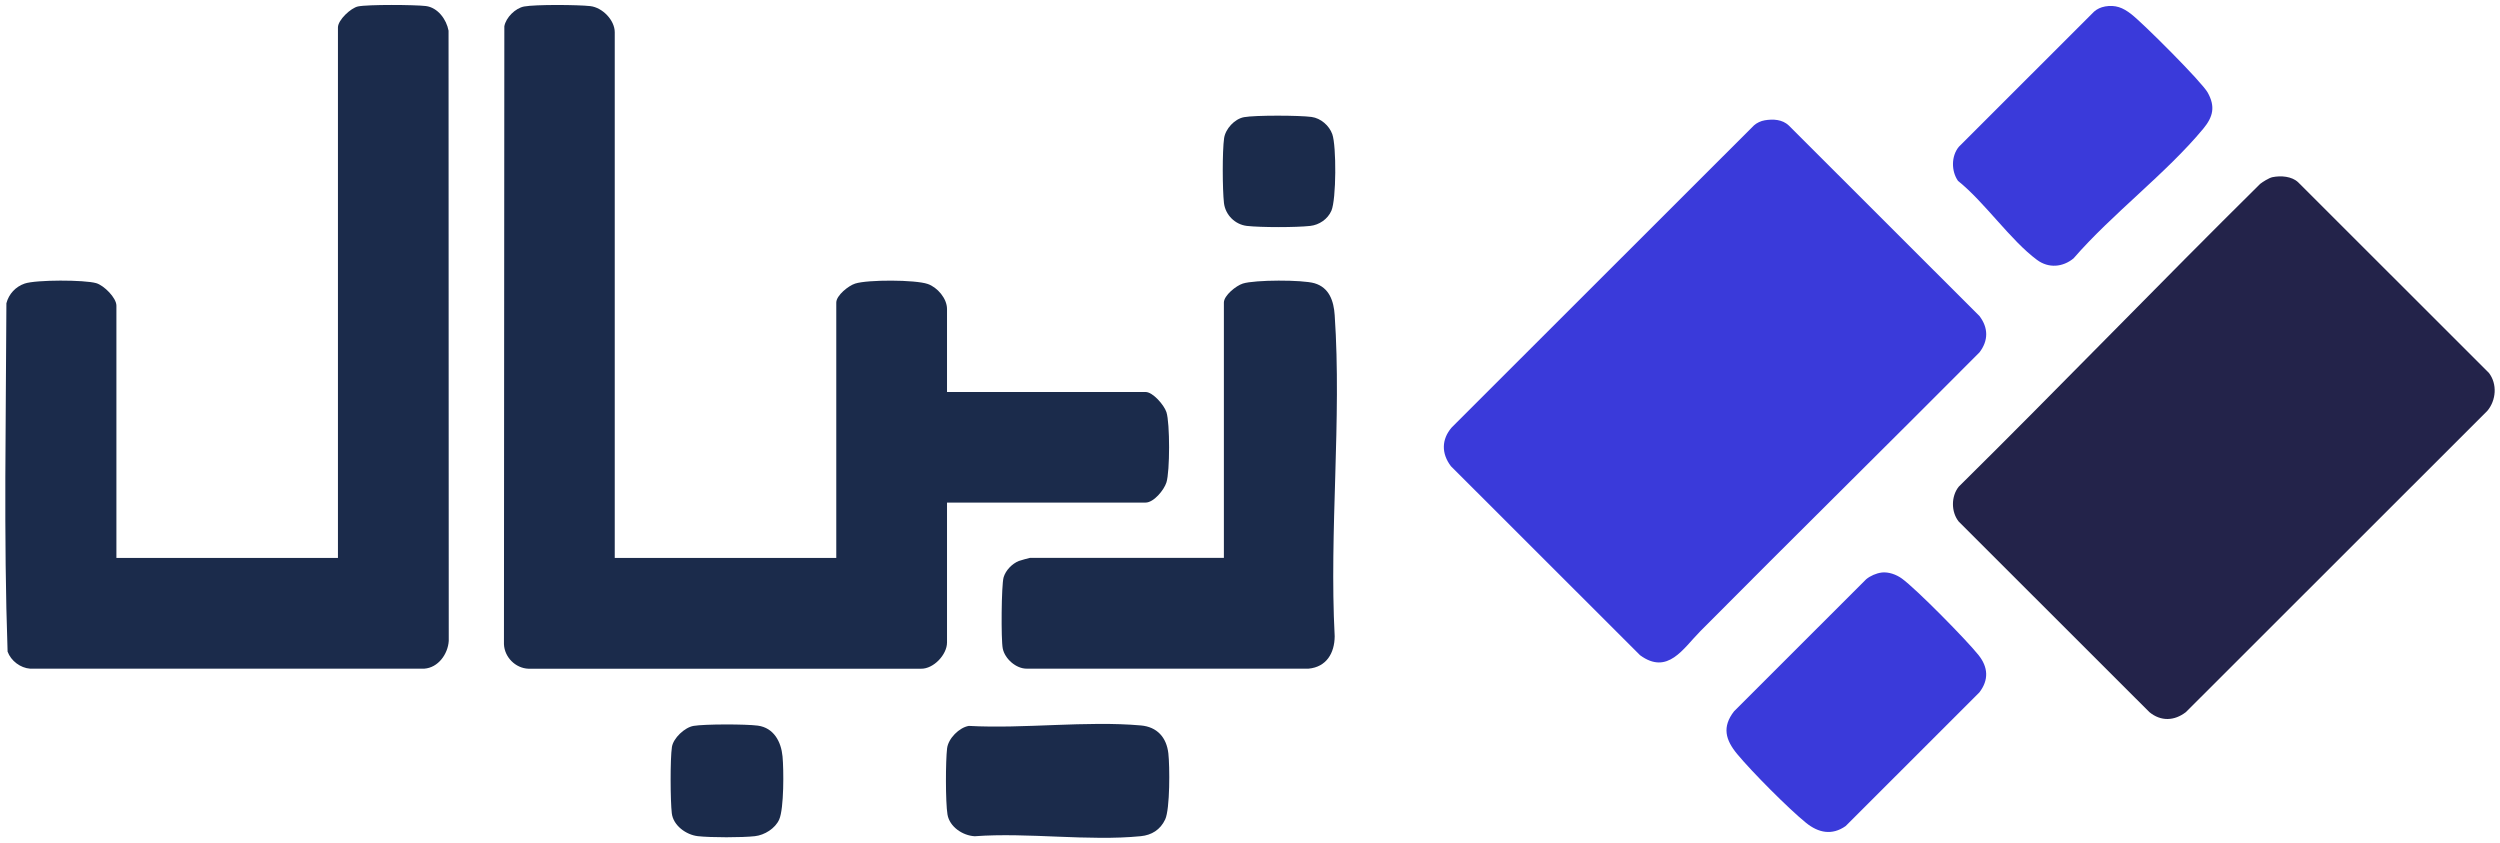 <svg width="264" height="89" viewBox="0 0 264 89" fill="none" xmlns="http://www.w3.org/2000/svg">
<path d="M64.924 58.917H88.311V31.95C88.311 31.198 89.6 30.167 90.31 29.944C91.647 29.519 96.641 29.533 97.964 29.986C98.988 30.334 100.005 31.525 100.005 32.625V41.394H120.968C121.755 41.394 122.939 42.794 123.176 43.525C123.552 44.688 123.545 49.779 123.176 50.942C122.925 51.743 121.839 53.073 120.968 53.073H100.005V67.852C100.005 69.127 98.584 70.645 97.254 70.617H55.807C54.442 70.568 53.272 69.405 53.217 68.026L53.258 2.775C53.426 1.849 54.422 0.86 55.348 0.686C56.56 0.463 61.024 0.498 62.326 0.644C63.629 0.79 64.917 2.141 64.917 3.402V58.924L64.924 58.917Z" fill="#1B2B4B"/>
<path d="M239.965 18.71C240.85 18.529 242.006 18.605 242.689 19.253L262.823 39.374C263.736 40.551 263.596 42.285 262.656 43.392L230.828 75.2C229.609 76.14 228.188 76.196 226.976 75.2L206.842 55.079C206.027 54.062 206.027 52.412 206.842 51.395C217.546 40.816 227.972 30 238.67 19.42C238.976 19.183 239.61 18.787 239.965 18.71Z" fill="#23234A"/>
<path d="M186.338 12.707C187.237 12.554 188.205 12.602 188.894 13.25L209.029 33.371C209.983 34.618 209.983 35.976 209.029 37.215C199.23 47.063 189.326 56.814 179.534 66.676C177.751 68.472 176.114 71.335 173.189 69.19L153.222 49.236C152.205 47.906 152.205 46.402 153.305 45.134L185.217 13.243C185.516 12.972 185.955 12.77 186.345 12.707H186.338Z" fill="#3A3ADA"/>
<path d="M12.3 58.917H35.687V2.894C35.687 2.114 37.045 0.839 37.811 0.679C38.863 0.463 43.787 0.498 44.964 0.637C46.225 0.79 47.151 2.051 47.367 3.242L47.388 67.685C47.297 69.071 46.273 70.513 44.797 70.611H3.183C2.153 70.541 1.157 69.782 0.802 68.814C0.377 56.605 0.634 44.27 0.676 32.02C0.934 31.038 1.651 30.272 2.605 29.944C3.817 29.533 8.915 29.54 10.162 29.902C10.977 30.139 12.293 31.449 12.293 32.277V58.91L12.3 58.917Z" fill="#1B2B4B"/>
<path d="M129.242 58.917V31.95C129.242 31.198 130.538 30.167 131.241 29.944C132.509 29.54 137.523 29.533 138.805 29.909C140.379 30.369 140.845 31.803 140.943 33.28C141.695 44.27 140.358 56.11 140.943 67.191C140.929 68.967 140.072 70.436 138.185 70.61H108.432C107.297 70.624 106.106 69.566 105.89 68.479C105.702 67.56 105.744 61.786 105.981 60.964C106.204 60.219 106.879 59.523 107.596 59.237C107.736 59.181 108.711 58.91 108.773 58.91H129.242V58.917Z" fill="#1B2B4B"/>
<path d="M222.254 0.686C223.403 0.491 224.163 0.797 225.054 1.487C226.294 2.441 232.492 8.632 233.133 9.774C233.955 11.251 233.711 12.331 232.666 13.591C228.738 18.327 223.055 22.569 218.967 27.284C217.825 28.224 216.334 28.349 215.116 27.451C212.309 25.375 209.586 21.357 206.765 19.1C206.048 18.076 206.041 16.488 206.849 15.506L221.133 1.229C221.432 0.957 221.871 0.755 222.261 0.693L222.254 0.686Z" fill="#3A3ADA"/>
<path d="M198.707 60.456C199.446 60.379 200.24 60.665 200.832 61.09C202.336 62.169 207.713 67.636 208.938 69.182C209.955 70.464 210.032 71.801 209.022 73.117L194.905 87.228C193.456 88.251 192.021 87.945 190.719 86.893C188.853 85.382 184.994 81.496 183.448 79.629C182.208 78.132 181.832 76.767 183.114 75.116L197.064 61.173C197.482 60.818 198.164 60.519 198.7 60.463L198.707 60.456Z" fill="#3A3ADA"/>
<path d="M102.303 76.655C108.154 76.976 114.714 76.098 120.481 76.607C122.194 76.76 123.183 77.867 123.378 79.553C123.531 80.897 123.559 85.431 123.044 86.531C122.529 87.632 121.602 88.189 120.474 88.3C114.944 88.85 108.551 87.889 102.93 88.307C101.656 88.238 100.27 87.311 100.054 86.009C99.838 84.707 99.852 80.354 100.012 79.03C100.137 77.979 101.294 76.823 102.31 76.655H102.303Z" fill="#1B2B4B"/>
<path d="M73.233 76.655C74.445 76.453 78.784 76.46 80.03 76.627C81.709 76.857 82.489 78.32 82.635 79.873C82.767 81.259 82.795 85.368 82.287 86.531C81.869 87.485 80.734 88.189 79.717 88.3C78.373 88.453 75.044 88.453 73.7 88.3C72.46 88.161 71.095 87.179 70.942 85.883C70.788 84.588 70.761 80.138 70.956 78.877C71.102 77.944 72.307 76.809 73.24 76.655H73.233Z" fill="#1B2B4B"/>
<path d="M131.374 12.372C132.551 12.156 137.266 12.177 138.506 12.351C139.474 12.483 140.372 13.264 140.692 14.176C141.131 15.422 141.117 21.057 140.595 22.255C140.205 23.146 139.307 23.752 138.359 23.857C136.883 24.024 133.15 24.024 131.673 23.857C130.413 23.71 129.396 22.687 129.25 21.433C129.089 20.033 129.069 15.966 129.264 14.601C129.403 13.612 130.371 12.553 131.374 12.372Z" fill="#1B2B4B"/>
</svg>
